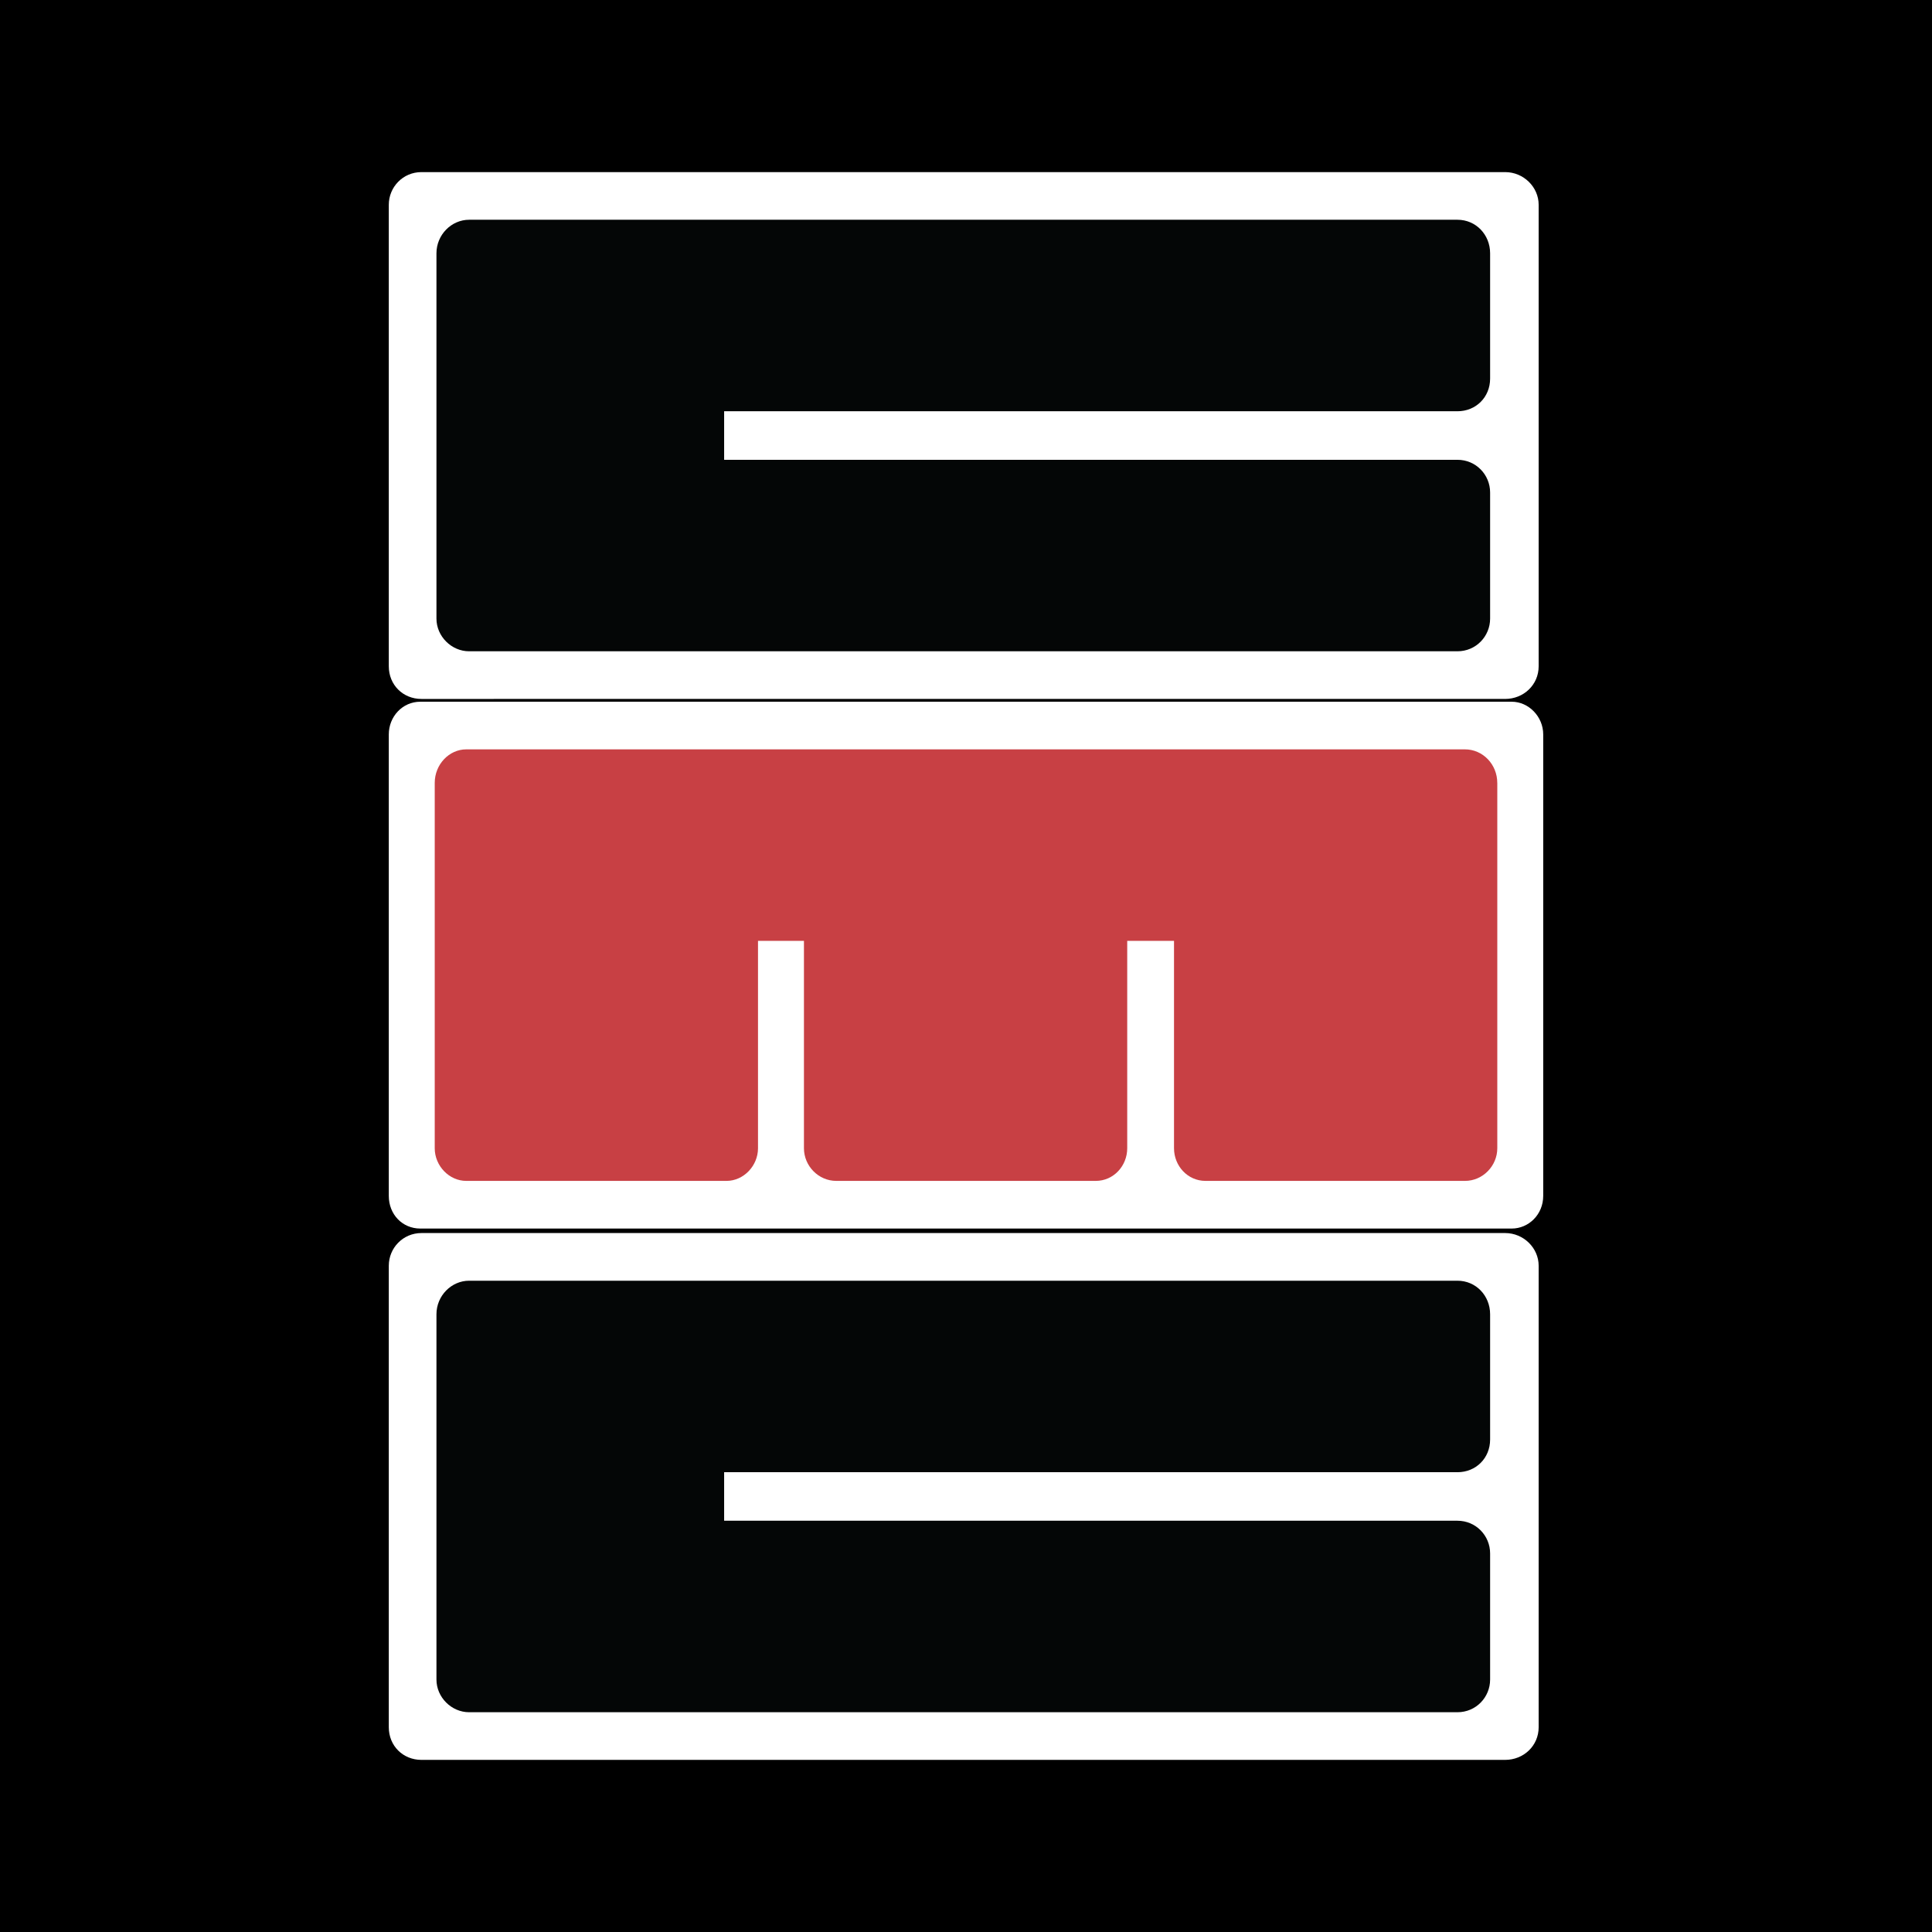 <?xml version="1.0" encoding="utf-8"?>
<!-- Generator: Adobe Illustrator 13.0.0, SVG Export Plug-In . SVG Version: 6.00 Build 14948)  -->
<!DOCTYPE svg PUBLIC "-//W3C//DTD SVG 1.0//EN" "http://www.w3.org/TR/2001/REC-SVG-20010904/DTD/svg10.dtd">
<svg version="1.0" id="Layer_1" xmlns="http://www.w3.org/2000/svg" xmlns:xlink="http://www.w3.org/1999/xlink" x="0px" y="0px"
	 width="192.756px" height="192.756px" viewBox="0 0 192.756 192.756" enable-background="new 0 0 192.756 192.756"
	 xml:space="preserve">
<g>
	<polygon fill-rule="evenodd" clip-rule="evenodd" points="0,0 192.756,0 192.756,192.756 0,192.756 0,0 	"/>
	<path fill-rule="evenodd" clip-rule="evenodd" fill="#FFFFFF" d="M96.107,17.171h54.059c1.849,0,3.346,1.497,3.346,3.258v46.047
		c0,1.849-1.497,3.258-3.346,3.258H42.048c-1.849,0-3.258-1.409-3.258-3.258V20.429c0-1.761,1.409-3.258,3.258-3.258H96.107
		L96.107,17.171z"/>
	<path fill-rule="evenodd" clip-rule="evenodd" fill="#040606" d="M145.411,41.031c1.85,0,3.258-1.409,3.258-3.257V25.271
		c0-1.849-1.408-3.346-3.258-3.346H46.802c-1.761,0-3.257,1.497-3.257,3.346v36.45c0,1.761,1.496,3.258,3.257,3.258h98.609
		c1.85,0,3.258-1.497,3.258-3.258v-12.59c0-1.761-1.408-3.257-3.258-3.257H72.247v-4.843H145.411L145.411,41.031z"/>
	<path fill-rule="evenodd" clip-rule="evenodd" fill="#FFFFFF" d="M150.825,70.011c1.698,0,3.142,1.496,3.142,3.257v46.047
		c0,1.85-1.443,3.258-3.142,3.258H41.931c-1.783,0-3.141-1.408-3.141-3.258V73.268c0-1.761,1.358-3.257,3.141-3.257H150.825
		L150.825,70.011z"/>
	<path fill-rule="evenodd" clip-rule="evenodd" fill="#C84044" d="M149.383,78.11c0-1.849-1.442-3.346-3.225-3.346H46.514
		c-1.698,0-3.141,1.497-3.141,3.346v12.502c0,0.088,0,0.088,0,0.088v23.86c0,1.76,1.443,3.258,3.141,3.258h25.972
		c1.698,0,3.14-1.498,3.14-3.258V93.87h4.584v20.69c0,1.76,1.443,3.258,3.225,3.258h25.887c1.782,0,3.141-1.498,3.141-3.258V93.87
		h4.669v20.69c0,1.76,1.357,3.258,3.14,3.258h25.888c1.782,0,3.225-1.498,3.225-3.258V90.877c0-0.088,0-0.176,0-0.264V78.11
		L149.383,78.11z"/>
	<path fill-rule="evenodd" clip-rule="evenodd" fill="#FFFFFF" d="M96.107,123.021h54.059c1.85,0,3.346,1.498,3.346,3.258v46.047
		c0,1.85-1.496,3.258-3.346,3.258H42.049c-1.85,0-3.259-1.408-3.259-3.258v-46.047c0-1.76,1.409-3.258,3.259-3.258H96.107
		L96.107,123.021z"/>
	<path fill-rule="evenodd" clip-rule="evenodd" fill="#040606" d="M145.411,146.883c1.85,0,3.258-1.41,3.258-3.258v-12.502
		c0-1.85-1.408-3.346-3.258-3.346H46.803c-1.761,0-3.258,1.496-3.258,3.346v36.449c0,1.762,1.497,3.258,3.258,3.258h98.608
		c1.85,0,3.258-1.496,3.258-3.258v-12.59c0-1.762-1.408-3.258-3.258-3.258H72.247v-4.842H145.411L145.411,146.883z"/>
</g>
</svg>
